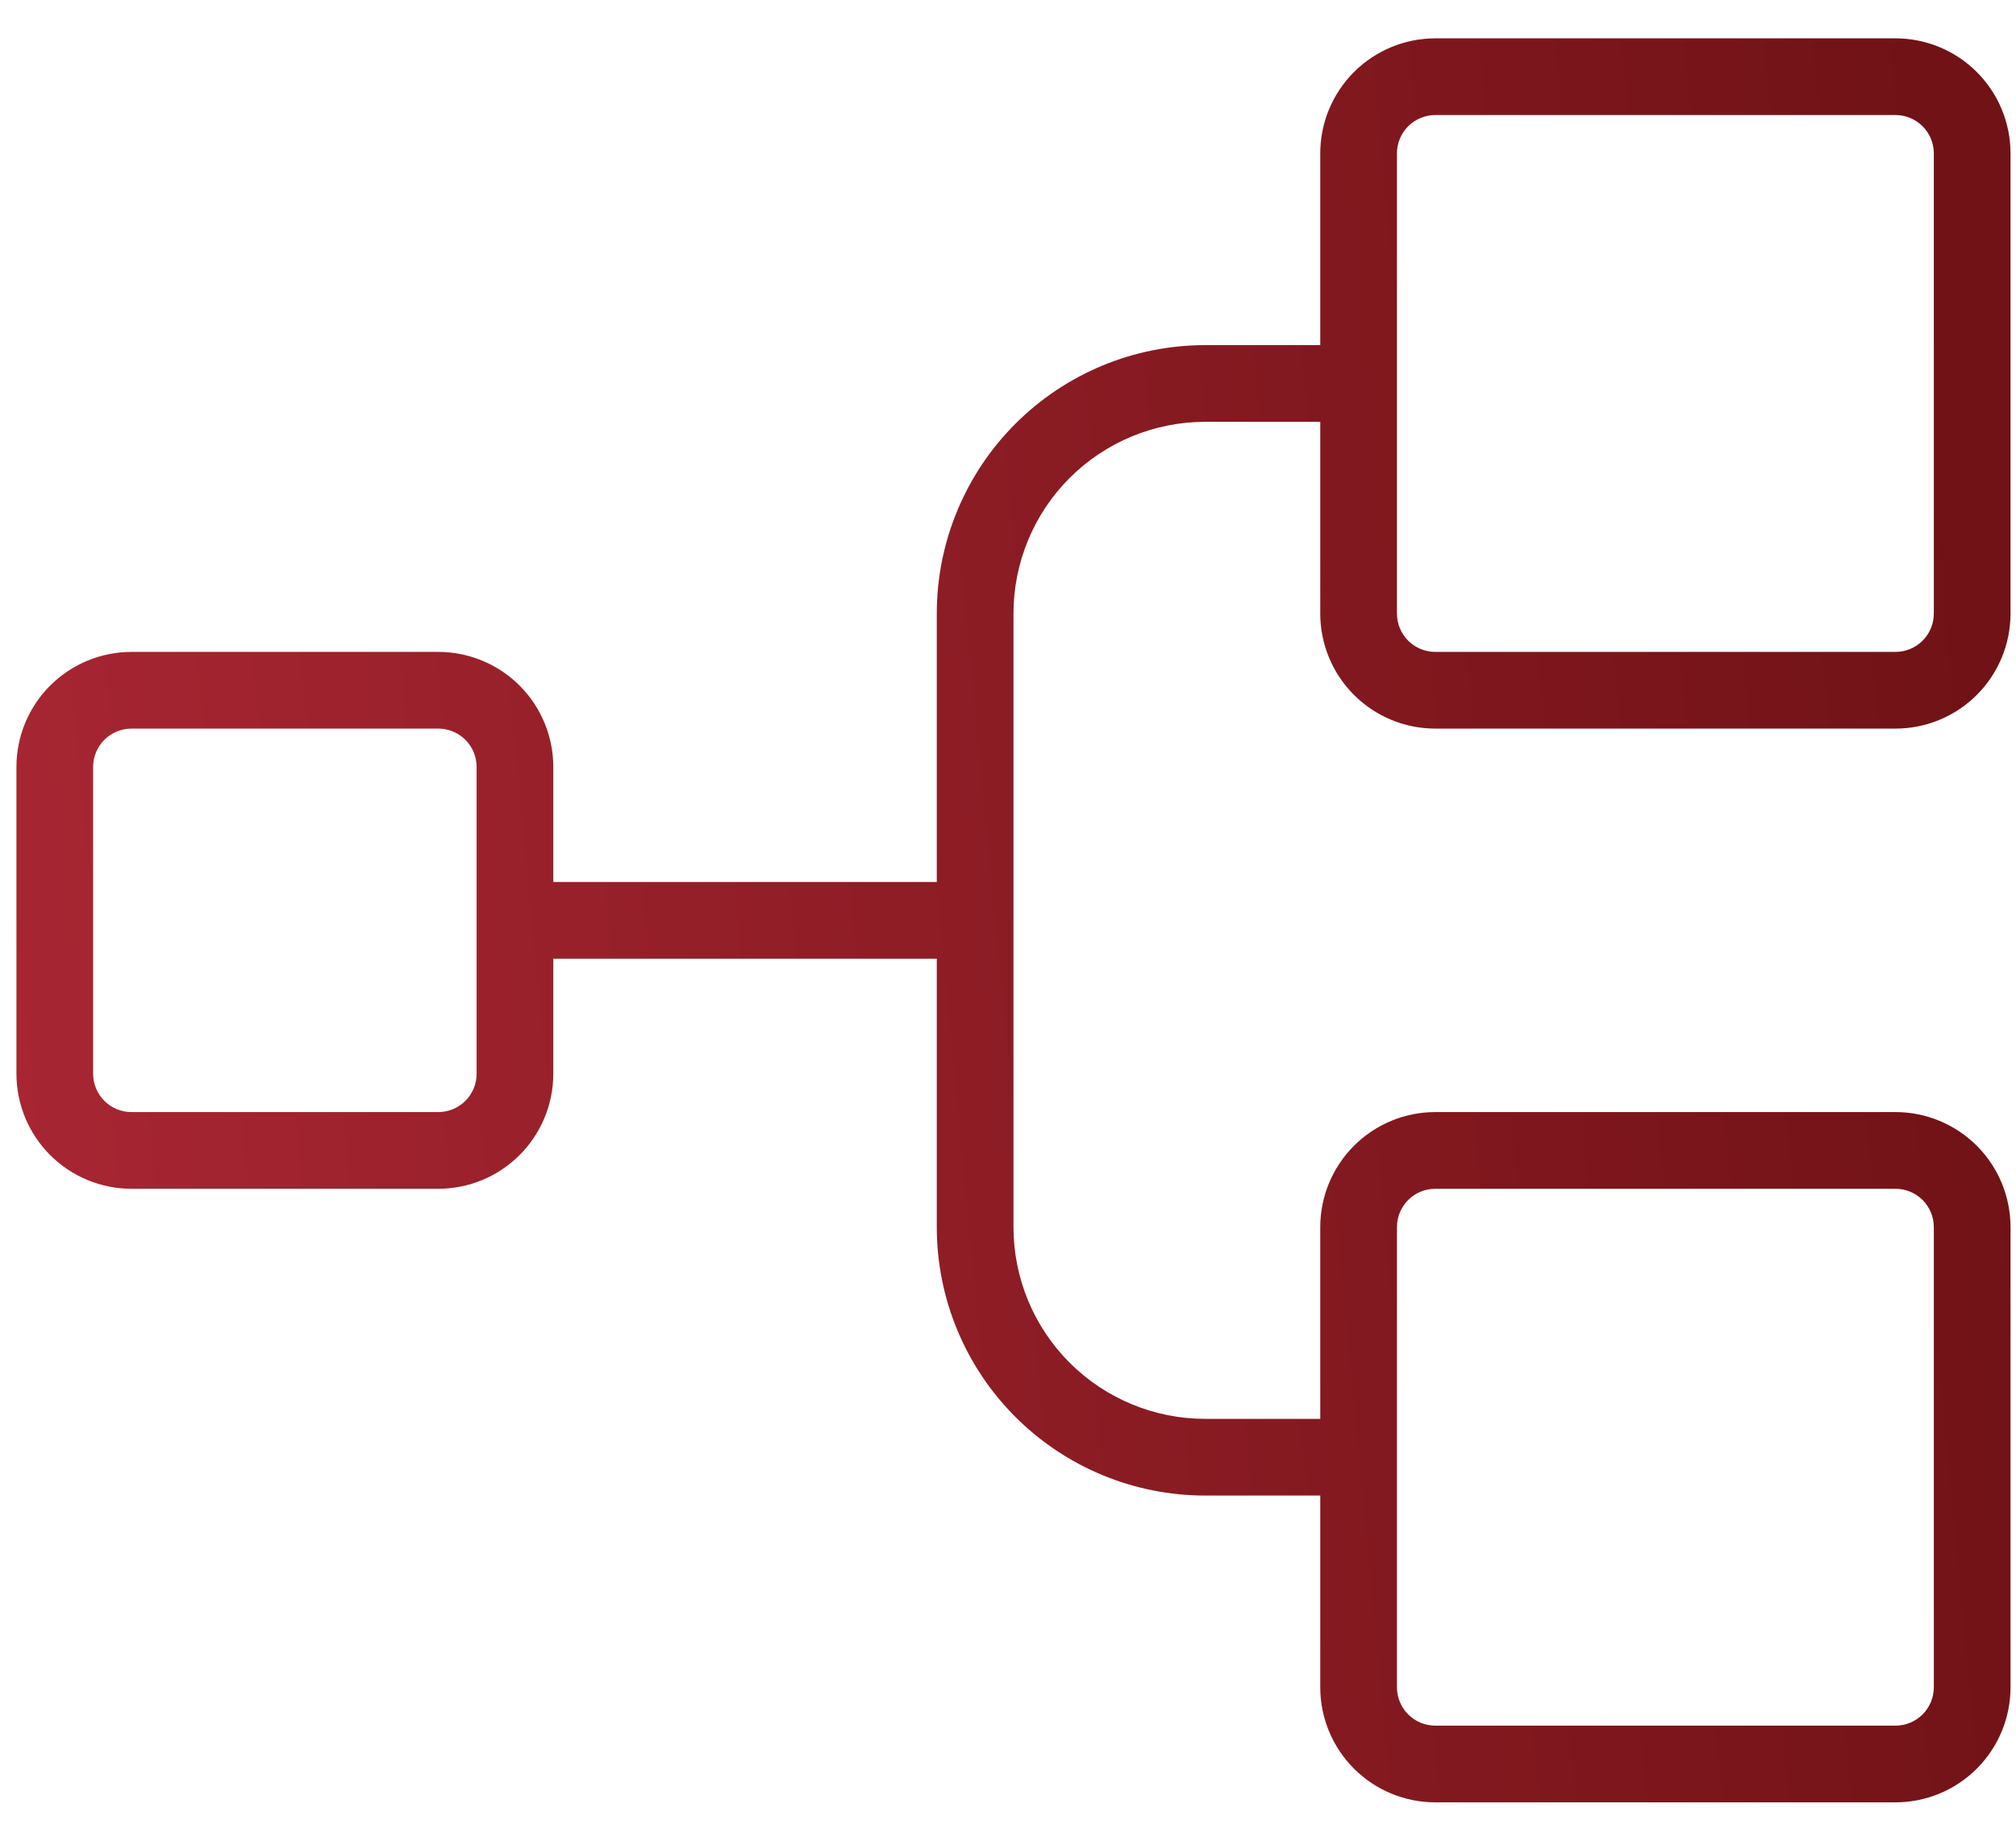 <svg xmlns="http://www.w3.org/2000/svg" width="46" height="42" viewBox="0 0 46 42" fill="none"><path d="M32.75 16.625H43.25C43.946 16.625 44.614 16.348 45.106 15.856C45.598 15.364 45.875 14.696 45.875 14V3.5C45.875 2.804 45.598 2.136 45.106 1.644C44.614 1.152 43.946 0.875 43.25 0.875H32.75C32.054 0.875 31.386 1.152 30.894 1.644C30.402 2.136 30.125 2.804 30.125 3.5V7.875H27.5C25.875 7.875 24.318 8.52 23.169 9.669C22.02 10.818 21.375 12.376 21.375 14V20.125H12.625V17.5C12.625 16.804 12.348 16.136 11.856 15.644C11.364 15.152 10.696 14.875 10 14.875H3C2.304 14.875 1.636 15.152 1.144 15.644C0.652 16.136 0.375 16.804 0.375 17.5V24.5C0.375 25.196 0.652 25.864 1.144 26.356C1.636 26.848 2.304 27.125 3 27.125H10C10.696 27.125 11.364 26.848 11.856 26.356C12.348 25.864 12.625 25.196 12.625 24.5V21.875H21.375V28C21.375 29.625 22.02 31.182 23.169 32.331C24.318 33.48 25.875 34.125 27.5 34.125H30.125V38.5C30.125 39.196 30.402 39.864 30.894 40.356C31.386 40.848 32.054 41.125 32.75 41.125H43.25C43.946 41.125 44.614 40.848 45.106 40.356C45.598 39.864 45.875 39.196 45.875 38.5V28C45.875 27.304 45.598 26.636 45.106 26.144C44.614 25.652 43.946 25.375 43.25 25.375H32.75C32.054 25.375 31.386 25.652 30.894 26.144C30.402 26.636 30.125 27.304 30.125 28V32.375H27.5C26.34 32.375 25.227 31.914 24.406 31.094C23.586 30.273 23.125 29.16 23.125 28V14C23.125 12.84 23.586 11.727 24.406 10.906C25.227 10.086 26.34 9.625 27.5 9.625H30.125V14C30.125 14.696 30.402 15.364 30.894 15.856C31.386 16.348 32.054 16.625 32.75 16.625ZM10.875 24.5C10.875 24.732 10.783 24.955 10.619 25.119C10.455 25.283 10.232 25.375 10 25.375H3C2.768 25.375 2.545 25.283 2.381 25.119C2.217 24.955 2.125 24.732 2.125 24.5V17.5C2.125 17.268 2.217 17.045 2.381 16.881C2.545 16.717 2.768 16.625 3 16.625H10C10.232 16.625 10.455 16.717 10.619 16.881C10.783 17.045 10.875 17.268 10.875 17.5V24.5ZM31.875 28C31.875 27.768 31.967 27.545 32.131 27.381C32.295 27.217 32.518 27.125 32.75 27.125H43.25C43.482 27.125 43.705 27.217 43.869 27.381C44.033 27.545 44.125 27.768 44.125 28V38.5C44.125 38.732 44.033 38.955 43.869 39.119C43.705 39.283 43.482 39.375 43.25 39.375H32.75C32.518 39.375 32.295 39.283 32.131 39.119C31.967 38.955 31.875 38.732 31.875 38.5V28ZM31.875 3.5C31.875 3.268 31.967 3.045 32.131 2.881C32.295 2.717 32.518 2.625 32.75 2.625H43.25C43.482 2.625 43.705 2.717 43.869 2.881C44.033 3.045 44.125 3.268 44.125 3.5V14C44.125 14.232 44.033 14.455 43.869 14.619C43.705 14.783 43.482 14.875 43.25 14.875H32.75C32.518 14.875 32.295 14.783 32.131 14.619C31.967 14.455 31.875 14.232 31.875 14V3.5Z" fill="url(#paint0_linear_64_9507)"></path><defs><linearGradient id="paint0_linear_64_9507" x1="45.69" y1="15.543" x2="-0.903" y2="19.987" gradientUnits="userSpaceOnUse"><stop stop-color="#701216"></stop><stop offset="1" stop-color="#A82633"></stop></linearGradient></defs></svg>